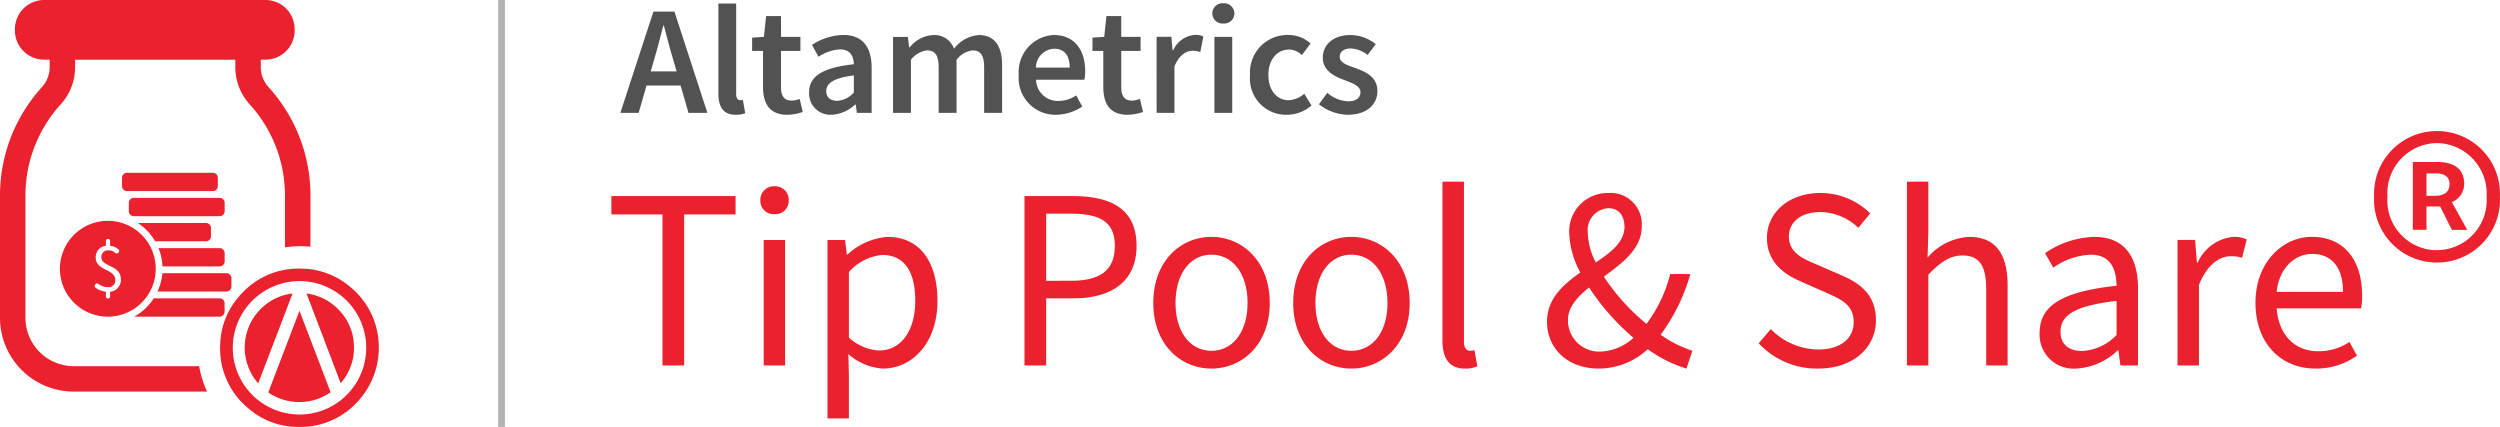 <svg xmlns="http://www.w3.org/2000/svg" width="244" height="41.666" viewBox="0 0 244 41.666"><g transform="translate(-272.915 -455)"><path d="M0,0H.664V41.667H0Z" transform="translate(321.534 455)" fill="#b3b3b3"/><g transform="translate(332.585 455.316)"><path d="M5.941-6.267H8.058V-21.008h5.015V-22.8H.952v1.789H5.941Zm9.878,0h2.091V-18.513H15.819Zm1.058-14.766a1.3,1.3,0,0,0,1.386-1.361,1.317,1.317,0,0,0-1.386-1.361,1.317,1.317,0,0,0-1.386,1.361A1.3,1.3,0,0,0,16.878-21.033ZM22.043-1.1h2.091V-5.233l-.05-2.142a5.613,5.613,0,0,0,3.377,1.411c2.8,0,5.317-2.444,5.317-6.6,0-3.8-1.714-6.249-4.863-6.249A6.4,6.4,0,0,0,24.009-17.1h-.076l-.176-1.411H22.043Zm5.065-6.627a4.735,4.735,0,0,1-2.973-1.26v-6.4a4.935,4.935,0,0,1,3.251-1.663c2.293,0,3.225,1.789,3.225,4.485C30.611-9.542,29.124-7.728,27.108-7.728ZM41.27-6.267h2.117v-6.552h2.7c3.629,0,6.123-1.613,6.123-5.115,0-3.629-2.52-4.863-6.224-4.863H41.27Zm2.117-8.265v-6.552H45.73c2.9,0,4.359.781,4.359,3.15,0,2.343-1.386,3.4-4.259,3.4ZM59.514-5.964c3,0,5.695-2.343,5.695-6.4,0-4.107-2.7-6.451-5.695-6.451s-5.67,2.343-5.67,6.451C53.844-8.308,56.515-5.964,59.514-5.964Zm0-1.739c-2.091,0-3.5-1.865-3.5-4.662,0-2.822,1.411-4.712,3.5-4.712,2.117,0,3.528,1.89,3.528,4.712C63.041-9.568,61.63-7.7,59.514-7.7ZM73.171-5.964c3,0,5.695-2.343,5.695-6.4,0-4.107-2.7-6.451-5.695-6.451s-5.67,2.343-5.67,6.451C67.5-8.308,70.173-5.964,73.171-5.964Zm0-1.739c-2.091,0-3.5-1.865-3.5-4.662,0-2.822,1.411-4.712,3.5-4.712,2.117,0,3.528,1.89,3.528,4.712C76.7-9.568,75.288-7.7,73.171-7.7ZM84.259-5.964a2.651,2.651,0,0,0,1.21-.227l-.277-1.562a1.483,1.483,0,0,1-.428.05c-.328,0-.6-.227-.6-.882V-24.208H82.066V-8.736C82.066-6.972,82.7-5.964,84.259-5.964ZM96.253-19.219a2.13,2.13,0,0,1,2.016-2.394c1.109,0,1.562.857,1.562,1.814,0,1.462-1.285,2.469-2.8,3.477A6.588,6.588,0,0,1,96.253-19.219ZM97.311-5.964a7.056,7.056,0,0,0,4.788-1.89,12.9,12.9,0,0,0,3.78,1.89l.58-1.739a11.508,11.508,0,0,1-3.1-1.562,18.271,18.271,0,0,0,2.9-5.922h-1.965a13.624,13.624,0,0,1-2.318,4.863,20.66,20.66,0,0,1-4.158-4.611c1.814-1.336,3.7-2.721,3.7-4.889A3.049,3.049,0,0,0,98.269-23.1a3.746,3.746,0,0,0-3.83,3.931,8.6,8.6,0,0,0,1.084,3.83c-1.688,1.184-3.251,2.57-3.251,4.788C92.272-7.879,94.313-5.964,97.311-5.964Zm-3-4.712c0-1.285.907-2.268,2.066-3.2a22.9,22.9,0,0,0,4.334,4.914,5.069,5.069,0,0,1-3.15,1.336A3.048,3.048,0,0,1,94.313-10.676ZM118.73-5.964c3.477,0,5.644-2.091,5.644-4.712,0-2.444-1.487-3.6-3.4-4.41L118.6-16.119c-1.285-.529-2.721-1.134-2.721-2.721,0-1.462,1.21-2.394,3.049-2.394a5.369,5.369,0,0,1,3.729,1.537l1.159-1.411a6.9,6.9,0,0,0-4.889-1.991c-3,0-5.191,1.865-5.191,4.385,0,2.444,1.789,3.6,3.326,4.259l2.394,1.058c1.537.68,2.747,1.21,2.747,2.9,0,1.588-1.285,2.671-3.452,2.671a6.57,6.57,0,0,1-4.637-1.991l-1.184,1.386A7.761,7.761,0,0,0,118.73-5.964Zm8.668-.3h2.091v-8.87C130.7-16.371,131.581-17,132.816-17c1.613,0,2.318.958,2.318,3.251v7.484h2.091v-7.761c0-3.125-1.159-4.788-3.755-4.788a5.751,5.751,0,0,0-4.057,2.016l.076-2.52v-4.889H127.4Zm16.53.3a6.334,6.334,0,0,0,4.032-1.764h.076l.2,1.462h1.714V-13.8c0-3.024-1.285-5.015-4.259-5.015a8.878,8.878,0,0,0-4.813,1.588l.806,1.411a6.825,6.825,0,0,1,3.654-1.26c1.991,0,2.495,1.487,2.52,3.024-5.241.58-7.509,1.89-7.509,4.611A3.319,3.319,0,0,0,143.929-5.964Zm.58-1.714c-1.184,0-2.117-.529-2.117-1.89,0-1.588,1.336-2.52,5.468-3V-9.24A5.007,5.007,0,0,1,144.508-7.678Zm9.3,1.411H155.9v-7.862c.832-2.066,2.066-2.8,3.1-2.8a3.573,3.573,0,0,1,1.109.151l.454-1.789a2.9,2.9,0,0,0-1.31-.252,4.254,4.254,0,0,0-3.477,2.52H155.7l-.176-2.217h-1.714Zm13.456.3a6.762,6.762,0,0,0,4.057-1.26l-.731-1.336a5.4,5.4,0,0,1-3.074.907c-2.318,0-3.855-1.663-4.032-4.183h8.24a6.45,6.45,0,0,0,.1-1.235c0-3.528-1.789-5.745-4.914-5.745-2.8,0-5.493,2.444-5.493,6.426C161.417-8.333,163.987-5.964,167.263-5.964Zm-3.78-7.484c.252-2.343,1.764-3.7,3.477-3.7,1.865,0,3,1.285,3,3.7Z" transform="translate(-0.952 41.62)" fill="#eb212d"/><path d="M3.286-3.76c.316-1.048.6-2.164.878-3.267h.058C4.51-5.939,4.8-4.8,5.115-3.76l.348,1.21H2.938ZM-.026,1.5H1.758L2.53-1.173H5.857L6.626,1.5H8.471L5.252-8.385H3.2Zm11.266.181a2.373,2.373,0,0,0,.923-.152l-.233-1.3a1.048,1.048,0,0,1-.273.032c-.182,0-.378-.152-.378-.575V-9.173H9.543V-.4C9.543.883,10,1.683,11.24,1.683Zm5.021,0a4.743,4.743,0,0,0,1.515-.273l-.3-1.279A2.128,2.128,0,0,1,16.7.3C15.99.3,15.654-.125,15.654-1V-4.547h1.894V-5.922H15.656V-7.949H14.2l-.216,2.027-1.149.076v1.3H13.9V-1.01c.005,1.6.641,2.693,2.364,2.693Zm4.328,0a3.614,3.614,0,0,0,2.3-1h.054l.117.815H24.5V-2.9c0-2.072-.923-3.206-2.768-3.206a5.808,5.808,0,0,0-3.055.967l.636,1.163A4.231,4.231,0,0,1,21.405-4.7c1.012,0,1.331.664,1.36,1.452-3.051.333-4.37,1.163-4.37,2.752a2.081,2.081,0,0,0,.611,1.574,2.081,2.081,0,0,0,1.578.6Zm.556-1.36c-.62,0-1.073-.288-1.073-.952,0-.741.664-1.27,2.692-1.528V-.494a2.36,2.36,0,0,1-1.623.817ZM26.59,1.5h1.745V-3.682A2.339,2.339,0,0,1,29.892-4.6c.787,0,1.149.453,1.149,1.677V1.5h1.747V-3.682A2.31,2.31,0,0,1,34.346-4.6c.772,0,1.134.453,1.134,1.677V1.5h1.754V-3.15c0-1.875-.726-2.949-2.3-2.949a3.374,3.374,0,0,0-2.391,1.335,2.019,2.019,0,0,0-2.056-1.331A3.138,3.138,0,0,0,28.216-4.9h-.061l-.117-1.012H26.59Zm15.925.181a4.685,4.685,0,0,0,2.541-.8l-.591-1.09A3.1,3.1,0,0,1,42.74.334a2.116,2.116,0,0,1-1.529-.575,2.116,2.116,0,0,1-.664-1.493h4.718a4.052,4.052,0,0,0,.076-.847c0-2.072-1.058-3.523-3.069-3.523a3.62,3.62,0,0,0-2.531,1.231A3.62,3.62,0,0,0,38.858-2.2,3.588,3.588,0,0,0,39.821.556a3.588,3.588,0,0,0,2.694,1.127Zm-1.982-4.6a1.861,1.861,0,0,1,1.784-1.845c1.012,0,1.515.7,1.515,1.845Zm8.937,4.6a4.743,4.743,0,0,0,1.515-.273l-.3-1.28A2.128,2.128,0,0,1,49.909.3C49.2.3,48.862-.126,48.862-1V-4.547H50.75V-5.922H48.861V-7.949H47.413L47.2-5.922l-1.149.076v1.3h1.058V-1.01c.011,1.6.639,2.693,2.363,2.693ZM52.313,1.5h1.74V-3.033c.453-1.119,1.163-1.528,1.754-1.528a2.427,2.427,0,0,1,.772.117l.3-1.515a1.887,1.887,0,0,0-.847-.152,2.522,2.522,0,0,0-2.1,1.5h-.061l-.117-1.316H52.311Zm5.641,0h1.74V-5.922h-1.74Zm.878-8.724a1,1,0,0,0,.75-.258,1,1,0,0,0,.323-.725,1,1,0,0,0-.325-.731,1,1,0,0,0-.757-.263,1,1,0,0,0-.757.264,1,1,0,0,0-.318.734,1,1,0,0,0,.325.723,1,1,0,0,0,.749.258Zm6.184,8.905A3.707,3.707,0,0,0,67.434.777L66.723-.373A2.477,2.477,0,0,1,65.2.263c-1.163,0-1.978-.982-1.978-2.465s.832-2.48,2.027-2.48a1.816,1.816,0,0,1,1.241.542l.847-1.134a3.2,3.2,0,0,0-2.186-.833,3.662,3.662,0,0,0-2.718,1.134,3.662,3.662,0,0,0-1,2.768,3.536,3.536,0,0,0,.92,2.752,3.536,3.536,0,0,0,2.67,1.137Zm5.958,0c1.875,0,2.888-1.028,2.888-2.3,0-1.4-1.119-1.875-2.133-2.253-.8-.283-1.543-.515-1.543-1.1,0-.465.348-.815,1.089-.815a2.765,2.765,0,0,1,1.628.635l.8-1.058A4,4,0,0,0,71.238-6.1c-1.663,0-2.705.923-2.705,2.223,0,1.24,1.1,1.8,2.088,2.164.787.3,1.587.575,1.587,1.19,0,.514-.378.893-1.179.893a3.3,3.3,0,0,1-2.056-.832L68.158.658a4.7,4.7,0,0,0,2.813,1.026Z" transform="translate(0.902 9.203)" fill="#525252"/><path d="M243.332-7.128a6.133,6.133,0,0,0,4.455-1.887,6.134,6.134,0,0,0,1.7-4.529,6.134,6.134,0,0,0-1.7-4.531,6.134,6.134,0,0,0-4.455-1.886,6.128,6.128,0,0,0-4.436,1.9,6.128,6.128,0,0,0-1.688,4.518A6.127,6.127,0,0,0,238.9-9.024,6.127,6.127,0,0,0,243.332-7.128Zm0-1.205a4.853,4.853,0,0,1-3.543-1.558,4.853,4.853,0,0,1-1.277-3.654,4.9,4.9,0,0,1,1.28-3.66,4.9,4.9,0,0,1,3.541-1.582,4.925,4.925,0,0,1,3.554,1.58,4.925,4.925,0,0,1,1.3,3.665,4.872,4.872,0,0,1-1.3,3.655,4.872,4.872,0,0,1-3.555,1.55Zm-2.346-1.99h1.335V-12.6h1.335l1.139,2.28h1.5l-1.5-2.705A1.921,1.921,0,0,0,246-14.821c0-1.564-1.173-2.118-2.54-2.118h-2.473Zm1.335-3.322v-2.183h.912c.974,0,1.335.423,1.335,1.076,0,.716-.521,1.107-1.4,1.107Z" transform="translate(-65.165 32.437)" fill="#eb212d"/></g><path d="M29.2,41.667q-.163,0-.327-.005a7.349,7.349,0,0,1-4.615-1.791,7.542,7.542,0,0,1-2.763-6.311,7.322,7.322,0,0,1,1.792-4.574,7.564,7.564,0,0,1,6.293-2.761,7.372,7.372,0,0,1,4.606,1.786,7.534,7.534,0,0,1,2.781,5.736,7.662,7.662,0,0,1-1.8,5.149,7.522,7.522,0,0,1-5.832,2.771Zm-2.551-1.744a6.511,6.511,0,1,0,2.638-12.488h-.051a6.518,6.518,0,0,0-6.517,6.4h0a6.511,6.511,0,0,0,3.93,6.084ZM26.182,38.3h0l1.527-3.986c.506-1.324,1.012-2.649,1.522-3.985l3.035,7.955a5.347,5.347,0,0,1-6.084.016Zm-5.974-.08H7.2a7.207,7.207,0,0,1-7.2-7.2V19.1A15.7,15.7,0,0,1,4.073,8.526a2.916,2.916,0,0,0,.774-1.962v-.74H4.3A2.851,2.851,0,0,1,1.455,2.977v-.13A2.851,2.851,0,0,1,4.3,0H25.911a2.851,2.851,0,0,1,2.847,2.847v.13a2.851,2.851,0,0,1-2.847,2.847h-.457v.741a2.911,2.911,0,0,0,.773,1.959A15.7,15.7,0,0,1,30.3,19.1v4.98c-.328-.032-.664-.049-1-.049a10.143,10.143,0,0,0-1.485.11l0-5.04a13.213,13.213,0,0,0-3.43-8.9,5.4,5.4,0,0,1-1.417-3.63v-.74H7.332v.74A5.4,5.4,0,0,1,5.913,10.2a13.217,13.217,0,0,0-3.429,8.9V31.024A4.72,4.72,0,0,0,7.2,35.738H19.438a9.946,9.946,0,0,0,.47,1.757h0c.09.244.19.489.3.728h0ZM7.194,37.5Zm-.049,0Zm-.035,0a6.431,6.431,0,0,1-2.4-.5,6.41,6.41,0,0,0,2.395.494Zm-2.457-.521a6.5,6.5,0,0,1-1.892-1.243,6.461,6.461,0,0,0,1.891,1.241ZM7.2,36.469a5.449,5.449,0,0,1-5.442-5.442A5.449,5.449,0,0,0,7.2,36.467ZM2.468,35.436a6.49,6.49,0,0,1-1.048-1.5,6.44,6.44,0,0,0,1.048,1.5Zm-1.5-2.664a6.432,6.432,0,0,1-.2-.991,6.383,6.383,0,0,0,.2.991Zm27.58-13.719q0-.109,0-.217Q28.546,18.944,28.546,19.053Zm-4.274,12.87a5.277,5.277,0,0,1,2.208-2.572,5.212,5.212,0,0,1,2.074-.71L25.2,37.418a5.312,5.312,0,0,1-.924-5.5Zm5.639-3.28a5.283,5.283,0,0,1,3.306,1.767,5.162,5.162,0,0,1,1.329,3.48A5.226,5.226,0,0,1,33.253,37.4ZM13.1,30.905a5.378,5.378,0,0,0,1.907-1.787h6.424a.49.49,0,0,1,.491.491v.805a.491.491,0,0,1-.49.491ZM5.848,26.228a4.676,4.676,0,1,1,4.676,4.678,4.676,4.676,0,0,1-4.676-4.678Zm3.463,1.524-.032.05a.2.2,0,0,0,.044.279,2.073,2.073,0,0,0,1.022.393c0,.009-.009.013-.009.022v.456a.206.206,0,0,0,.411,0V28.5c0-.011-.01-.017-.012-.027A1.147,1.147,0,0,0,11.8,27.278c0-1.467-1.91-1.191-1.91-2.186a.633.633,0,0,1,.688-.657.974.974,0,0,1,.682.253.213.213,0,0,0,.136.049.2.2,0,0,0,.15-.066l.032-.033a.2.2,0,0,0-.012-.288,1.41,1.41,0,0,0-.828-.366s.007-.007.007-.013v-.464a.206.206,0,0,0-.411,0v.467c0,.005.006.009.007.016a1.107,1.107,0,0,0-1,1.135c0,1.329,1.909,1.089,1.909,2.2a.668.668,0,0,1-.763.7A1.5,1.5,0,0,1,9.6,27.7a.2.2,0,0,0-.123-.04.207.207,0,0,0-.169.087Zm6.065.7a5.319,5.319,0,0,0,.469-1.786H22.1a.49.49,0,0,1,.489.49v.806a.49.49,0,0,1-.49.49ZM15.856,26a5.3,5.3,0,0,0-.385-1.785h5.963a.49.49,0,0,1,.491.489v.806a.489.489,0,0,1-.49.489Zm-.715-2.451a5.366,5.366,0,0,0-1.688-1.784H20.1a.49.49,0,0,1,.49.489v.806a.49.49,0,0,1-.49.49ZM13.063,21.1a.49.49,0,0,1-.489-.491v-.806a.489.489,0,0,1,.489-.49h8.371a.489.489,0,0,1,.491.49v.805a.49.49,0,0,1-.491.492ZM12.4,18.651a.49.49,0,0,1-.49-.49v-.807a.49.49,0,0,1,.49-.49h8.37a.49.49,0,0,1,.49.49v.806a.49.49,0,0,1-.49.49Z" transform="translate(272.915 455)" fill="#eb212d"/></g></svg>